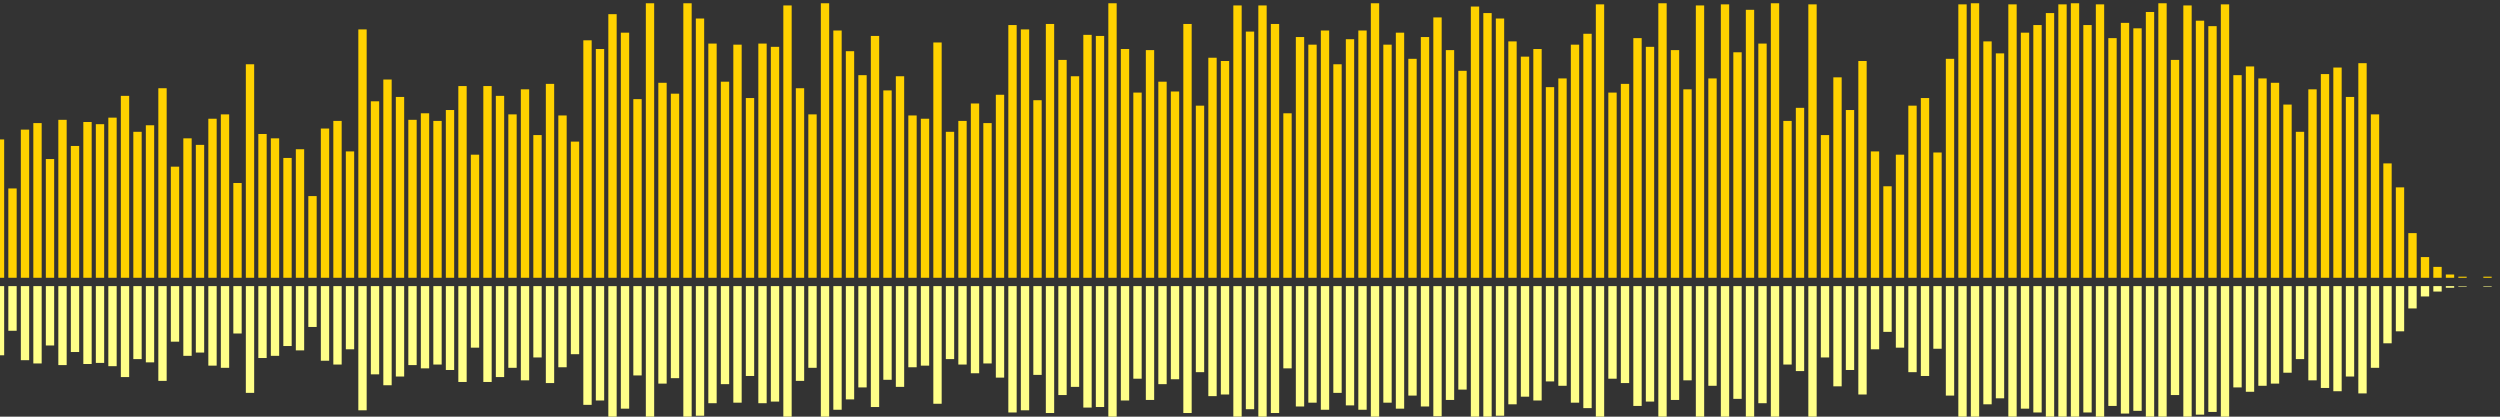 <?xml version="1.0" encoding="UTF-8"?>
<svg version="1.1" width="600" height="100" xmlns="http://www.w3.org/2000/svg">
  <rect width="100%" height="100%" fill="#333333" stroke="none"/>
  <line x1="0" y1="66.667" x2="0" y2="33.464" stroke="#ffd200" stroke-width="2"/>
  <line x1="0" y1="68.667" x2="0" y2="85.268" stroke="#ff8" stroke-width="2"/>
  <line x1="3" y1="66.667" x2="3" y2="45.229" stroke="#ffd200" stroke-width="2"/>
  <line x1="3" y1="68.667" x2="3" y2="79.386" stroke="#ff8" stroke-width="2"/>
  <line x1="6" y1="66.667" x2="6" y2="31.111" stroke="#ffd200" stroke-width="2"/>
  <line x1="6" y1="68.667" x2="6" y2="86.444" stroke="#ff8" stroke-width="2"/>
  <line x1="9" y1="66.667" x2="9" y2="29.542" stroke="#ffd200" stroke-width="2"/>
  <line x1="9" y1="68.667" x2="9" y2="87.229" stroke="#ff8" stroke-width="2"/>
  <line x1="12" y1="66.667" x2="12" y2="38.17" stroke="#ffd200" stroke-width="2"/>
  <line x1="12" y1="68.667" x2="12" y2="82.915" stroke="#ff8" stroke-width="2"/>
  <line x1="15" y1="66.667" x2="15" y2="28.758" stroke="#ffd200" stroke-width="2"/>
  <line x1="15" y1="68.667" x2="15" y2="87.621" stroke="#ff8" stroke-width="2"/>
  <line x1="18" y1="66.667" x2="18" y2="35.033" stroke="#ffd200" stroke-width="2"/>
  <line x1="18" y1="68.667" x2="18" y2="84.484" stroke="#ff8" stroke-width="2"/>
  <line x1="21" y1="66.667" x2="21" y2="29.281" stroke="#ffd200" stroke-width="2"/>
  <line x1="21" y1="68.667" x2="21" y2="87.359" stroke="#ff8" stroke-width="2"/>
  <line x1="24" y1="66.667" x2="24" y2="29.804" stroke="#ffd200" stroke-width="2"/>
  <line x1="24" y1="68.667" x2="24" y2="87.098" stroke="#ff8" stroke-width="2"/>
  <line x1="27" y1="66.667" x2="27" y2="28.235" stroke="#ffd200" stroke-width="2"/>
  <line x1="27" y1="68.667" x2="27" y2="87.882" stroke="#ff8" stroke-width="2"/>
  <line x1="30" y1="66.667" x2="30" y2="23.007" stroke="#ffd200" stroke-width="2"/>
  <line x1="30" y1="68.667" x2="30" y2="90.497" stroke="#ff8" stroke-width="2"/>
  <line x1="33" y1="66.667" x2="33" y2="31.634" stroke="#ffd200" stroke-width="2"/>
  <line x1="33" y1="68.667" x2="33" y2="86.183" stroke="#ff8" stroke-width="2"/>
  <line x1="36" y1="66.667" x2="36" y2="30.065" stroke="#ffd200" stroke-width="2"/>
  <line x1="36" y1="68.667" x2="36" y2="86.967" stroke="#ff8" stroke-width="2"/>
  <line x1="39" y1="66.667" x2="39" y2="21.176" stroke="#ffd200" stroke-width="2"/>
  <line x1="39" y1="68.667" x2="39" y2="91.412" stroke="#ff8" stroke-width="2"/>
  <line x1="42" y1="66.667" x2="42" y2="40.0" stroke="#ffd200" stroke-width="2"/>
  <line x1="42" y1="68.667" x2="42" y2="82.0" stroke="#ff8" stroke-width="2"/>
  <line x1="45" y1="66.667" x2="45" y2="33.203" stroke="#ffd200" stroke-width="2"/>
  <line x1="45" y1="68.667" x2="45" y2="85.399" stroke="#ff8" stroke-width="2"/>
  <line x1="48" y1="66.667" x2="48" y2="34.771" stroke="#ffd200" stroke-width="2"/>
  <line x1="48" y1="68.667" x2="48" y2="84.614" stroke="#ff8" stroke-width="2"/>
  <line x1="51" y1="66.667" x2="51" y2="28.497" stroke="#ffd200" stroke-width="2"/>
  <line x1="51" y1="68.667" x2="51" y2="87.752" stroke="#ff8" stroke-width="2"/>
  <line x1="54" y1="66.667" x2="54" y2="27.451" stroke="#ffd200" stroke-width="2"/>
  <line x1="54" y1="68.667" x2="54" y2="88.275" stroke="#ff8" stroke-width="2"/>
  <line x1="57" y1="66.667" x2="57" y2="43.922" stroke="#ffd200" stroke-width="2"/>
  <line x1="57" y1="68.667" x2="57" y2="80.039" stroke="#ff8" stroke-width="2"/>
  <line x1="60" y1="66.667" x2="60" y2="15.425" stroke="#ffd200" stroke-width="2"/>
  <line x1="60" y1="68.667" x2="60" y2="94.288" stroke="#ff8" stroke-width="2"/>
  <line x1="63" y1="66.667" x2="63" y2="32.157" stroke="#ffd200" stroke-width="2"/>
  <line x1="63" y1="68.667" x2="63" y2="85.922" stroke="#ff8" stroke-width="2"/>
  <line x1="66" y1="66.667" x2="66" y2="33.203" stroke="#ffd200" stroke-width="2"/>
  <line x1="66" y1="68.667" x2="66" y2="85.399" stroke="#ff8" stroke-width="2"/>
  <line x1="69" y1="66.667" x2="69" y2="37.908" stroke="#ffd200" stroke-width="2"/>
  <line x1="69" y1="68.667" x2="69" y2="83.046" stroke="#ff8" stroke-width="2"/>
  <line x1="72" y1="66.667" x2="72" y2="35.817" stroke="#ffd200" stroke-width="2"/>
  <line x1="72" y1="68.667" x2="72" y2="84.092" stroke="#ff8" stroke-width="2"/>
  <line x1="75" y1="66.667" x2="75" y2="47.059" stroke="#ffd200" stroke-width="2"/>
  <line x1="75" y1="68.667" x2="75" y2="78.471" stroke="#ff8" stroke-width="2"/>
  <line x1="78" y1="66.667" x2="78" y2="30.85" stroke="#ffd200" stroke-width="2"/>
  <line x1="78" y1="68.667" x2="78" y2="86.575" stroke="#ff8" stroke-width="2"/>
  <line x1="81" y1="66.667" x2="81" y2="29.02" stroke="#ffd200" stroke-width="2"/>
  <line x1="81" y1="68.667" x2="81" y2="87.49" stroke="#ff8" stroke-width="2"/>
  <line x1="84" y1="66.667" x2="84" y2="36.34" stroke="#ffd200" stroke-width="2"/>
  <line x1="84" y1="68.667" x2="84" y2="83.83" stroke="#ff8" stroke-width="2"/>
  <line x1="87" y1="66.667" x2="87" y2="7.059" stroke="#ffd200" stroke-width="2"/>
  <line x1="87" y1="68.667" x2="87" y2="98.471" stroke="#ff8" stroke-width="2"/>
  <line x1="90" y1="66.667" x2="90" y2="24.314" stroke="#ffd200" stroke-width="2"/>
  <line x1="90" y1="68.667" x2="90" y2="89.843" stroke="#ff8" stroke-width="2"/>
  <line x1="93" y1="66.667" x2="93" y2="19.085" stroke="#ffd200" stroke-width="2"/>
  <line x1="93" y1="68.667" x2="93" y2="92.458" stroke="#ff8" stroke-width="2"/>
  <line x1="96" y1="66.667" x2="96" y2="23.268" stroke="#ffd200" stroke-width="2"/>
  <line x1="96" y1="68.667" x2="96" y2="90.366" stroke="#ff8" stroke-width="2"/>
  <line x1="99" y1="66.667" x2="99" y2="28.758" stroke="#ffd200" stroke-width="2"/>
  <line x1="99" y1="68.667" x2="99" y2="87.621" stroke="#ff8" stroke-width="2"/>
  <line x1="102" y1="66.667" x2="102" y2="27.19" stroke="#ffd200" stroke-width="2"/>
  <line x1="102" y1="68.667" x2="102" y2="88.405" stroke="#ff8" stroke-width="2"/>
  <line x1="105" y1="66.667" x2="105" y2="29.02" stroke="#ffd200" stroke-width="2"/>
  <line x1="105" y1="68.667" x2="105" y2="87.49" stroke="#ff8" stroke-width="2"/>
  <line x1="108" y1="66.667" x2="108" y2="26.405" stroke="#ffd200" stroke-width="2"/>
  <line x1="108" y1="68.667" x2="108" y2="88.797" stroke="#ff8" stroke-width="2"/>
  <line x1="111" y1="66.667" x2="111" y2="20.654" stroke="#ffd200" stroke-width="2"/>
  <line x1="111" y1="68.667" x2="111" y2="91.673" stroke="#ff8" stroke-width="2"/>
  <line x1="114" y1="66.667" x2="114" y2="37.124" stroke="#ffd200" stroke-width="2"/>
  <line x1="114" y1="68.667" x2="114" y2="83.438" stroke="#ff8" stroke-width="2"/>
  <line x1="117" y1="66.667" x2="117" y2="20.654" stroke="#ffd200" stroke-width="2"/>
  <line x1="117" y1="68.667" x2="117" y2="91.673" stroke="#ff8" stroke-width="2"/>
  <line x1="120" y1="66.667" x2="120" y2="23.007" stroke="#ffd200" stroke-width="2"/>
  <line x1="120" y1="68.667" x2="120" y2="90.497" stroke="#ff8" stroke-width="2"/>
  <line x1="123" y1="66.667" x2="123" y2="27.451" stroke="#ffd200" stroke-width="2"/>
  <line x1="123" y1="68.667" x2="123" y2="88.275" stroke="#ff8" stroke-width="2"/>
  <line x1="126" y1="66.667" x2="126" y2="21.438" stroke="#ffd200" stroke-width="2"/>
  <line x1="126" y1="68.667" x2="126" y2="91.281" stroke="#ff8" stroke-width="2"/>
  <line x1="129" y1="66.667" x2="129" y2="32.418" stroke="#ffd200" stroke-width="2"/>
  <line x1="129" y1="68.667" x2="129" y2="85.791" stroke="#ff8" stroke-width="2"/>
  <line x1="132" y1="66.667" x2="132" y2="20.131" stroke="#ffd200" stroke-width="2"/>
  <line x1="132" y1="68.667" x2="132" y2="91.935" stroke="#ff8" stroke-width="2"/>
  <line x1="135" y1="66.667" x2="135" y2="27.712" stroke="#ffd200" stroke-width="2"/>
  <line x1="135" y1="68.667" x2="135" y2="88.144" stroke="#ff8" stroke-width="2"/>
  <line x1="138" y1="66.667" x2="138" y2="33.987" stroke="#ffd200" stroke-width="2"/>
  <line x1="138" y1="68.667" x2="138" y2="85.007" stroke="#ff8" stroke-width="2"/>
  <line x1="141" y1="66.667" x2="141" y2="9.673" stroke="#ffd200" stroke-width="2"/>
  <line x1="141" y1="68.667" x2="141" y2="97.163" stroke="#ff8" stroke-width="2"/>
  <line x1="144" y1="66.667" x2="144" y2="11.765" stroke="#ffd200" stroke-width="2"/>
  <line x1="144" y1="68.667" x2="144" y2="96.118" stroke="#ff8" stroke-width="2"/>
  <line x1="147" y1="66.667" x2="147" y2="3.399" stroke="#ffd200" stroke-width="2"/>
  <line x1="147" y1="68.667" x2="147" y2="100.301" stroke="#ff8" stroke-width="2"/>
  <line x1="150" y1="66.667" x2="150" y2="7.843" stroke="#ffd200" stroke-width="2"/>
  <line x1="150" y1="68.667" x2="150" y2="98.078" stroke="#ff8" stroke-width="2"/>
  <line x1="153" y1="66.667" x2="153" y2="23.791" stroke="#ffd200" stroke-width="2"/>
  <line x1="153" y1="68.667" x2="153" y2="90.105" stroke="#ff8" stroke-width="2"/>
  <line x1="156" y1="66.667" x2="156" y2="0.784" stroke="#ffd200" stroke-width="2"/>
  <line x1="156" y1="68.667" x2="156" y2="101.608" stroke="#ff8" stroke-width="2"/>
  <line x1="159" y1="66.667" x2="159" y2="19.869" stroke="#ffd200" stroke-width="2"/>
  <line x1="159" y1="68.667" x2="159" y2="92.065" stroke="#ff8" stroke-width="2"/>
  <line x1="162" y1="66.667" x2="162" y2="22.484" stroke="#ffd200" stroke-width="2"/>
  <line x1="162" y1="68.667" x2="162" y2="90.758" stroke="#ff8" stroke-width="2"/>
  <line x1="165" y1="66.667" x2="165" y2="0.784" stroke="#ffd200" stroke-width="2"/>
  <line x1="165" y1="68.667" x2="165" y2="101.608" stroke="#ff8" stroke-width="2"/>
  <line x1="168" y1="66.667" x2="168" y2="4.444" stroke="#ffd200" stroke-width="2"/>
  <line x1="168" y1="68.667" x2="168" y2="99.778" stroke="#ff8" stroke-width="2"/>
  <line x1="171" y1="66.667" x2="171" y2="10.458" stroke="#ffd200" stroke-width="2"/>
  <line x1="171" y1="68.667" x2="171" y2="96.771" stroke="#ff8" stroke-width="2"/>
  <line x1="174" y1="66.667" x2="174" y2="19.608" stroke="#ffd200" stroke-width="2"/>
  <line x1="174" y1="68.667" x2="174" y2="92.196" stroke="#ff8" stroke-width="2"/>
  <line x1="177" y1="66.667" x2="177" y2="10.719" stroke="#ffd200" stroke-width="2"/>
  <line x1="177" y1="68.667" x2="177" y2="96.641" stroke="#ff8" stroke-width="2"/>
  <line x1="180" y1="66.667" x2="180" y2="23.529" stroke="#ffd200" stroke-width="2"/>
  <line x1="180" y1="68.667" x2="180" y2="90.235" stroke="#ff8" stroke-width="2"/>
  <line x1="183" y1="66.667" x2="183" y2="10.458" stroke="#ffd200" stroke-width="2"/>
  <line x1="183" y1="68.667" x2="183" y2="96.771" stroke="#ff8" stroke-width="2"/>
  <line x1="186" y1="66.667" x2="186" y2="11.242" stroke="#ffd200" stroke-width="2"/>
  <line x1="186" y1="68.667" x2="186" y2="96.379" stroke="#ff8" stroke-width="2"/>
  <line x1="189" y1="66.667" x2="189" y2="1.307" stroke="#ffd200" stroke-width="2"/>
  <line x1="189" y1="68.667" x2="189" y2="101.346" stroke="#ff8" stroke-width="2"/>
  <line x1="192" y1="66.667" x2="192" y2="21.176" stroke="#ffd200" stroke-width="2"/>
  <line x1="192" y1="68.667" x2="192" y2="91.412" stroke="#ff8" stroke-width="2"/>
  <line x1="195" y1="66.667" x2="195" y2="27.451" stroke="#ffd200" stroke-width="2"/>
  <line x1="195" y1="68.667" x2="195" y2="88.275" stroke="#ff8" stroke-width="2"/>
  <line x1="198" y1="66.667" x2="198" y2="0.784" stroke="#ffd200" stroke-width="2"/>
  <line x1="198" y1="68.667" x2="198" y2="101.608" stroke="#ff8" stroke-width="2"/>
  <line x1="201" y1="66.667" x2="201" y2="7.32" stroke="#ffd200" stroke-width="2"/>
  <line x1="201" y1="68.667" x2="201" y2="98.34" stroke="#ff8" stroke-width="2"/>
  <line x1="204" y1="66.667" x2="204" y2="12.288" stroke="#ffd200" stroke-width="2"/>
  <line x1="204" y1="68.667" x2="204" y2="95.856" stroke="#ff8" stroke-width="2"/>
  <line x1="207" y1="66.667" x2="207" y2="18.039" stroke="#ffd200" stroke-width="2"/>
  <line x1="207" y1="68.667" x2="207" y2="92.98" stroke="#ff8" stroke-width="2"/>
  <line x1="210" y1="66.667" x2="210" y2="8.627" stroke="#ffd200" stroke-width="2"/>
  <line x1="210" y1="68.667" x2="210" y2="97.686" stroke="#ff8" stroke-width="2"/>
  <line x1="213" y1="66.667" x2="213" y2="21.699" stroke="#ffd200" stroke-width="2"/>
  <line x1="213" y1="68.667" x2="213" y2="91.15" stroke="#ff8" stroke-width="2"/>
  <line x1="216" y1="66.667" x2="216" y2="18.301" stroke="#ffd200" stroke-width="2"/>
  <line x1="216" y1="68.667" x2="216" y2="92.85" stroke="#ff8" stroke-width="2"/>
  <line x1="219" y1="66.667" x2="219" y2="27.712" stroke="#ffd200" stroke-width="2"/>
  <line x1="219" y1="68.667" x2="219" y2="88.144" stroke="#ff8" stroke-width="2"/>
  <line x1="222" y1="66.667" x2="222" y2="28.497" stroke="#ffd200" stroke-width="2"/>
  <line x1="222" y1="68.667" x2="222" y2="87.752" stroke="#ff8" stroke-width="2"/>
  <line x1="225" y1="66.667" x2="225" y2="10.196" stroke="#ffd200" stroke-width="2"/>
  <line x1="225" y1="68.667" x2="225" y2="96.902" stroke="#ff8" stroke-width="2"/>
  <line x1="228" y1="66.667" x2="228" y2="31.634" stroke="#ffd200" stroke-width="2"/>
  <line x1="228" y1="68.667" x2="228" y2="86.183" stroke="#ff8" stroke-width="2"/>
  <line x1="231" y1="66.667" x2="231" y2="29.02" stroke="#ffd200" stroke-width="2"/>
  <line x1="231" y1="68.667" x2="231" y2="87.49" stroke="#ff8" stroke-width="2"/>
  <line x1="234" y1="66.667" x2="234" y2="24.837" stroke="#ffd200" stroke-width="2"/>
  <line x1="234" y1="68.667" x2="234" y2="89.582" stroke="#ff8" stroke-width="2"/>
  <line x1="237" y1="66.667" x2="237" y2="29.542" stroke="#ffd200" stroke-width="2"/>
  <line x1="237" y1="68.667" x2="237" y2="87.229" stroke="#ff8" stroke-width="2"/>
  <line x1="240" y1="66.667" x2="240" y2="22.745" stroke="#ffd200" stroke-width="2"/>
  <line x1="240" y1="68.667" x2="240" y2="90.627" stroke="#ff8" stroke-width="2"/>
  <line x1="243" y1="66.667" x2="243" y2="6.013" stroke="#ffd200" stroke-width="2"/>
  <line x1="243" y1="68.667" x2="243" y2="98.993" stroke="#ff8" stroke-width="2"/>
  <line x1="246" y1="66.667" x2="246" y2="7.059" stroke="#ffd200" stroke-width="2"/>
  <line x1="246" y1="68.667" x2="246" y2="98.471" stroke="#ff8" stroke-width="2"/>
  <line x1="249" y1="66.667" x2="249" y2="24.052" stroke="#ffd200" stroke-width="2"/>
  <line x1="249" y1="68.667" x2="249" y2="89.974" stroke="#ff8" stroke-width="2"/>
  <line x1="252" y1="66.667" x2="252" y2="5.752" stroke="#ffd200" stroke-width="2"/>
  <line x1="252" y1="68.667" x2="252" y2="99.124" stroke="#ff8" stroke-width="2"/>
  <line x1="255" y1="66.667" x2="255" y2="14.379" stroke="#ffd200" stroke-width="2"/>
  <line x1="255" y1="68.667" x2="255" y2="94.81" stroke="#ff8" stroke-width="2"/>
  <line x1="258" y1="66.667" x2="258" y2="18.301" stroke="#ffd200" stroke-width="2"/>
  <line x1="258" y1="68.667" x2="258" y2="92.85" stroke="#ff8" stroke-width="2"/>
  <line x1="261" y1="66.667" x2="261" y2="8.366" stroke="#ffd200" stroke-width="2"/>
  <line x1="261" y1="68.667" x2="261" y2="97.817" stroke="#ff8" stroke-width="2"/>
  <line x1="264" y1="66.667" x2="264" y2="8.627" stroke="#ffd200" stroke-width="2"/>
  <line x1="264" y1="68.667" x2="264" y2="97.686" stroke="#ff8" stroke-width="2"/>
  <line x1="267" y1="66.667" x2="267" y2="0.784" stroke="#ffd200" stroke-width="2"/>
  <line x1="267" y1="68.667" x2="267" y2="101.608" stroke="#ff8" stroke-width="2"/>
  <line x1="270" y1="66.667" x2="270" y2="11.765" stroke="#ffd200" stroke-width="2"/>
  <line x1="270" y1="68.667" x2="270" y2="96.118" stroke="#ff8" stroke-width="2"/>
  <line x1="273" y1="66.667" x2="273" y2="22.222" stroke="#ffd200" stroke-width="2"/>
  <line x1="273" y1="68.667" x2="273" y2="90.889" stroke="#ff8" stroke-width="2"/>
  <line x1="276" y1="66.667" x2="276" y2="12.026" stroke="#ffd200" stroke-width="2"/>
  <line x1="276" y1="68.667" x2="276" y2="95.987" stroke="#ff8" stroke-width="2"/>
  <line x1="279" y1="66.667" x2="279" y2="19.608" stroke="#ffd200" stroke-width="2"/>
  <line x1="279" y1="68.667" x2="279" y2="92.196" stroke="#ff8" stroke-width="2"/>
  <line x1="282" y1="66.667" x2="282" y2="21.961" stroke="#ffd200" stroke-width="2"/>
  <line x1="282" y1="68.667" x2="282" y2="91.02" stroke="#ff8" stroke-width="2"/>
  <line x1="285" y1="66.667" x2="285" y2="5.752" stroke="#ffd200" stroke-width="2"/>
  <line x1="285" y1="68.667" x2="285" y2="99.124" stroke="#ff8" stroke-width="2"/>
  <line x1="288" y1="66.667" x2="288" y2="25.359" stroke="#ffd200" stroke-width="2"/>
  <line x1="288" y1="68.667" x2="288" y2="89.32" stroke="#ff8" stroke-width="2"/>
  <line x1="291" y1="66.667" x2="291" y2="13.856" stroke="#ffd200" stroke-width="2"/>
  <line x1="291" y1="68.667" x2="291" y2="95.072" stroke="#ff8" stroke-width="2"/>
  <line x1="294" y1="66.667" x2="294" y2="14.641" stroke="#ffd200" stroke-width="2"/>
  <line x1="294" y1="68.667" x2="294" y2="94.68" stroke="#ff8" stroke-width="2"/>
  <line x1="297" y1="66.667" x2="297" y2="1.307" stroke="#ffd200" stroke-width="2"/>
  <line x1="297" y1="68.667" x2="297" y2="101.346" stroke="#ff8" stroke-width="2"/>
  <line x1="300" y1="66.667" x2="300" y2="7.582" stroke="#ffd200" stroke-width="2"/>
  <line x1="300" y1="68.667" x2="300" y2="98.209" stroke="#ff8" stroke-width="2"/>
  <line x1="303" y1="66.667" x2="303" y2="1.307" stroke="#ffd200" stroke-width="2"/>
  <line x1="303" y1="68.667" x2="303" y2="101.346" stroke="#ff8" stroke-width="2"/>
  <line x1="306" y1="66.667" x2="306" y2="5.752" stroke="#ffd200" stroke-width="2"/>
  <line x1="306" y1="68.667" x2="306" y2="99.124" stroke="#ff8" stroke-width="2"/>
  <line x1="309" y1="66.667" x2="309" y2="27.19" stroke="#ffd200" stroke-width="2"/>
  <line x1="309" y1="68.667" x2="309" y2="88.405" stroke="#ff8" stroke-width="2"/>
  <line x1="312" y1="66.667" x2="312" y2="8.889" stroke="#ffd200" stroke-width="2"/>
  <line x1="312" y1="68.667" x2="312" y2="97.556" stroke="#ff8" stroke-width="2"/>
  <line x1="315" y1="66.667" x2="315" y2="10.719" stroke="#ffd200" stroke-width="2"/>
  <line x1="315" y1="68.667" x2="315" y2="96.641" stroke="#ff8" stroke-width="2"/>
  <line x1="318" y1="66.667" x2="318" y2="7.32" stroke="#ffd200" stroke-width="2"/>
  <line x1="318" y1="68.667" x2="318" y2="98.34" stroke="#ff8" stroke-width="2"/>
  <line x1="321" y1="66.667" x2="321" y2="15.425" stroke="#ffd200" stroke-width="2"/>
  <line x1="321" y1="68.667" x2="321" y2="94.288" stroke="#ff8" stroke-width="2"/>
  <line x1="324" y1="66.667" x2="324" y2="9.412" stroke="#ffd200" stroke-width="2"/>
  <line x1="324" y1="68.667" x2="324" y2="97.294" stroke="#ff8" stroke-width="2"/>
  <line x1="327" y1="66.667" x2="327" y2="7.32" stroke="#ffd200" stroke-width="2"/>
  <line x1="327" y1="68.667" x2="327" y2="98.34" stroke="#ff8" stroke-width="2"/>
  <line x1="330" y1="66.667" x2="330" y2="0.784" stroke="#ffd200" stroke-width="2"/>
  <line x1="330" y1="68.667" x2="330" y2="101.608" stroke="#ff8" stroke-width="2"/>
  <line x1="333" y1="66.667" x2="333" y2="10.719" stroke="#ffd200" stroke-width="2"/>
  <line x1="333" y1="68.667" x2="333" y2="96.641" stroke="#ff8" stroke-width="2"/>
  <line x1="336" y1="66.667" x2="336" y2="7.843" stroke="#ffd200" stroke-width="2"/>
  <line x1="336" y1="68.667" x2="336" y2="98.078" stroke="#ff8" stroke-width="2"/>
  <line x1="339" y1="66.667" x2="339" y2="14.118" stroke="#ffd200" stroke-width="2"/>
  <line x1="339" y1="68.667" x2="339" y2="94.941" stroke="#ff8" stroke-width="2"/>
  <line x1="342" y1="66.667" x2="342" y2="8.889" stroke="#ffd200" stroke-width="2"/>
  <line x1="342" y1="68.667" x2="342" y2="97.556" stroke="#ff8" stroke-width="2"/>
  <line x1="345" y1="66.667" x2="345" y2="4.183" stroke="#ffd200" stroke-width="2"/>
  <line x1="345" y1="68.667" x2="345" y2="99.908" stroke="#ff8" stroke-width="2"/>
  <line x1="348" y1="66.667" x2="348" y2="12.026" stroke="#ffd200" stroke-width="2"/>
  <line x1="348" y1="68.667" x2="348" y2="95.987" stroke="#ff8" stroke-width="2"/>
  <line x1="351" y1="66.667" x2="351" y2="16.993" stroke="#ffd200" stroke-width="2"/>
  <line x1="351" y1="68.667" x2="351" y2="93.503" stroke="#ff8" stroke-width="2"/>
  <line x1="354" y1="66.667" x2="354" y2="1.569" stroke="#ffd200" stroke-width="2"/>
  <line x1="354" y1="68.667" x2="354" y2="101.216" stroke="#ff8" stroke-width="2"/>
  <line x1="357" y1="66.667" x2="357" y2="3.137" stroke="#ffd200" stroke-width="2"/>
  <line x1="357" y1="68.667" x2="357" y2="100.431" stroke="#ff8" stroke-width="2"/>
  <line x1="360" y1="66.667" x2="360" y2="4.444" stroke="#ffd200" stroke-width="2"/>
  <line x1="360" y1="68.667" x2="360" y2="99.778" stroke="#ff8" stroke-width="2"/>
  <line x1="363" y1="66.667" x2="363" y2="9.935" stroke="#ffd200" stroke-width="2"/>
  <line x1="363" y1="68.667" x2="363" y2="97.033" stroke="#ff8" stroke-width="2"/>
  <line x1="366" y1="66.667" x2="366" y2="13.595" stroke="#ffd200" stroke-width="2"/>
  <line x1="366" y1="68.667" x2="366" y2="95.203" stroke="#ff8" stroke-width="2"/>
  <line x1="369" y1="66.667" x2="369" y2="11.765" stroke="#ffd200" stroke-width="2"/>
  <line x1="369" y1="68.667" x2="369" y2="96.118" stroke="#ff8" stroke-width="2"/>
  <line x1="372" y1="66.667" x2="372" y2="20.915" stroke="#ffd200" stroke-width="2"/>
  <line x1="372" y1="68.667" x2="372" y2="91.542" stroke="#ff8" stroke-width="2"/>
  <line x1="375" y1="66.667" x2="375" y2="18.824" stroke="#ffd200" stroke-width="2"/>
  <line x1="375" y1="68.667" x2="375" y2="92.588" stroke="#ff8" stroke-width="2"/>
  <line x1="378" y1="66.667" x2="378" y2="10.719" stroke="#ffd200" stroke-width="2"/>
  <line x1="378" y1="68.667" x2="378" y2="96.641" stroke="#ff8" stroke-width="2"/>
  <line x1="381" y1="66.667" x2="381" y2="8.105" stroke="#ffd200" stroke-width="2"/>
  <line x1="381" y1="68.667" x2="381" y2="97.948" stroke="#ff8" stroke-width="2"/>
  <line x1="384" y1="66.667" x2="384" y2="1.046" stroke="#ffd200" stroke-width="2"/>
  <line x1="384" y1="68.667" x2="384" y2="101.477" stroke="#ff8" stroke-width="2"/>
  <line x1="387" y1="66.667" x2="387" y2="22.222" stroke="#ffd200" stroke-width="2"/>
  <line x1="387" y1="68.667" x2="387" y2="90.889" stroke="#ff8" stroke-width="2"/>
  <line x1="390" y1="66.667" x2="390" y2="20.131" stroke="#ffd200" stroke-width="2"/>
  <line x1="390" y1="68.667" x2="390" y2="91.935" stroke="#ff8" stroke-width="2"/>
  <line x1="393" y1="66.667" x2="393" y2="9.15" stroke="#ffd200" stroke-width="2"/>
  <line x1="393" y1="68.667" x2="393" y2="97.425" stroke="#ff8" stroke-width="2"/>
  <line x1="396" y1="66.667" x2="396" y2="11.242" stroke="#ffd200" stroke-width="2"/>
  <line x1="396" y1="68.667" x2="396" y2="96.379" stroke="#ff8" stroke-width="2"/>
  <line x1="399" y1="66.667" x2="399" y2="0.784" stroke="#ffd200" stroke-width="2"/>
  <line x1="399" y1="68.667" x2="399" y2="101.608" stroke="#ff8" stroke-width="2"/>
  <line x1="402" y1="66.667" x2="402" y2="12.026" stroke="#ffd200" stroke-width="2"/>
  <line x1="402" y1="68.667" x2="402" y2="95.987" stroke="#ff8" stroke-width="2"/>
  <line x1="405" y1="66.667" x2="405" y2="21.438" stroke="#ffd200" stroke-width="2"/>
  <line x1="405" y1="68.667" x2="405" y2="91.281" stroke="#ff8" stroke-width="2"/>
  <line x1="408" y1="66.667" x2="408" y2="1.307" stroke="#ffd200" stroke-width="2"/>
  <line x1="408" y1="68.667" x2="408" y2="101.346" stroke="#ff8" stroke-width="2"/>
  <line x1="411" y1="66.667" x2="411" y2="18.824" stroke="#ffd200" stroke-width="2"/>
  <line x1="411" y1="68.667" x2="411" y2="92.588" stroke="#ff8" stroke-width="2"/>
  <line x1="414" y1="66.667" x2="414" y2="1.046" stroke="#ffd200" stroke-width="2"/>
  <line x1="414" y1="68.667" x2="414" y2="101.477" stroke="#ff8" stroke-width="2"/>
  <line x1="417" y1="66.667" x2="417" y2="12.549" stroke="#ffd200" stroke-width="2"/>
  <line x1="417" y1="68.667" x2="417" y2="95.725" stroke="#ff8" stroke-width="2"/>
  <line x1="420" y1="66.667" x2="420" y2="2.353" stroke="#ffd200" stroke-width="2"/>
  <line x1="420" y1="68.667" x2="420" y2="100.824" stroke="#ff8" stroke-width="2"/>
  <line x1="423" y1="66.667" x2="423" y2="10.458" stroke="#ffd200" stroke-width="2"/>
  <line x1="423" y1="68.667" x2="423" y2="96.771" stroke="#ff8" stroke-width="2"/>
  <line x1="426" y1="66.667" x2="426" y2="0.784" stroke="#ffd200" stroke-width="2"/>
  <line x1="426" y1="68.667" x2="426" y2="101.608" stroke="#ff8" stroke-width="2"/>
  <line x1="429" y1="66.667" x2="429" y2="29.02" stroke="#ffd200" stroke-width="2"/>
  <line x1="429" y1="68.667" x2="429" y2="87.49" stroke="#ff8" stroke-width="2"/>
  <line x1="432" y1="66.667" x2="432" y2="25.882" stroke="#ffd200" stroke-width="2"/>
  <line x1="432" y1="68.667" x2="432" y2="89.059" stroke="#ff8" stroke-width="2"/>
  <line x1="435" y1="66.667" x2="435" y2="1.046" stroke="#ffd200" stroke-width="2"/>
  <line x1="435" y1="68.667" x2="435" y2="101.477" stroke="#ff8" stroke-width="2"/>
  <line x1="438" y1="66.667" x2="438" y2="32.418" stroke="#ffd200" stroke-width="2"/>
  <line x1="438" y1="68.667" x2="438" y2="85.791" stroke="#ff8" stroke-width="2"/>
  <line x1="441" y1="66.667" x2="441" y2="18.562" stroke="#ffd200" stroke-width="2"/>
  <line x1="441" y1="68.667" x2="441" y2="92.719" stroke="#ff8" stroke-width="2"/>
  <line x1="444" y1="66.667" x2="444" y2="26.405" stroke="#ffd200" stroke-width="2"/>
  <line x1="444" y1="68.667" x2="444" y2="88.797" stroke="#ff8" stroke-width="2"/>
  <line x1="447" y1="66.667" x2="447" y2="14.641" stroke="#ffd200" stroke-width="2"/>
  <line x1="447" y1="68.667" x2="447" y2="94.68" stroke="#ff8" stroke-width="2"/>
  <line x1="450" y1="66.667" x2="450" y2="36.34" stroke="#ffd200" stroke-width="2"/>
  <line x1="450" y1="68.667" x2="450" y2="83.83" stroke="#ff8" stroke-width="2"/>
  <line x1="453" y1="66.667" x2="453" y2="44.706" stroke="#ffd200" stroke-width="2"/>
  <line x1="453" y1="68.667" x2="453" y2="79.647" stroke="#ff8" stroke-width="2"/>
  <line x1="456" y1="66.667" x2="456" y2="37.124" stroke="#ffd200" stroke-width="2"/>
  <line x1="456" y1="68.667" x2="456" y2="83.438" stroke="#ff8" stroke-width="2"/>
  <line x1="459" y1="66.667" x2="459" y2="25.359" stroke="#ffd200" stroke-width="2"/>
  <line x1="459" y1="68.667" x2="459" y2="89.32" stroke="#ff8" stroke-width="2"/>
  <line x1="462" y1="66.667" x2="462" y2="23.529" stroke="#ffd200" stroke-width="2"/>
  <line x1="462" y1="68.667" x2="462" y2="90.235" stroke="#ff8" stroke-width="2"/>
  <line x1="465" y1="66.667" x2="465" y2="36.601" stroke="#ffd200" stroke-width="2"/>
  <line x1="465" y1="68.667" x2="465" y2="83.699" stroke="#ff8" stroke-width="2"/>
  <line x1="468" y1="66.667" x2="468" y2="14.118" stroke="#ffd200" stroke-width="2"/>
  <line x1="468" y1="68.667" x2="468" y2="94.941" stroke="#ff8" stroke-width="2"/>
  <line x1="471" y1="66.667" x2="471" y2="1.046" stroke="#ffd200" stroke-width="2"/>
  <line x1="471" y1="68.667" x2="471" y2="101.477" stroke="#ff8" stroke-width="2"/>
  <line x1="474" y1="66.667" x2="474" y2="0.784" stroke="#ffd200" stroke-width="2"/>
  <line x1="474" y1="68.667" x2="474" y2="101.608" stroke="#ff8" stroke-width="2"/>
  <line x1="477" y1="66.667" x2="477" y2="9.935" stroke="#ffd200" stroke-width="2"/>
  <line x1="477" y1="68.667" x2="477" y2="97.033" stroke="#ff8" stroke-width="2"/>
  <line x1="480" y1="66.667" x2="480" y2="12.81" stroke="#ffd200" stroke-width="2"/>
  <line x1="480" y1="68.667" x2="480" y2="95.595" stroke="#ff8" stroke-width="2"/>
  <line x1="483" y1="66.667" x2="483" y2="1.046" stroke="#ffd200" stroke-width="2"/>
  <line x1="483" y1="68.667" x2="483" y2="101.477" stroke="#ff8" stroke-width="2"/>
  <line x1="486" y1="66.667" x2="486" y2="7.843" stroke="#ffd200" stroke-width="2"/>
  <line x1="486" y1="68.667" x2="486" y2="98.078" stroke="#ff8" stroke-width="2"/>
  <line x1="489" y1="66.667" x2="489" y2="6.013" stroke="#ffd200" stroke-width="2"/>
  <line x1="489" y1="68.667" x2="489" y2="98.993" stroke="#ff8" stroke-width="2"/>
  <line x1="492" y1="66.667" x2="492" y2="3.137" stroke="#ffd200" stroke-width="2"/>
  <line x1="492" y1="68.667" x2="492" y2="100.431" stroke="#ff8" stroke-width="2"/>
  <line x1="495" y1="66.667" x2="495" y2="1.046" stroke="#ffd200" stroke-width="2"/>
  <line x1="495" y1="68.667" x2="495" y2="101.477" stroke="#ff8" stroke-width="2"/>
  <line x1="498" y1="66.667" x2="498" y2="0.784" stroke="#ffd200" stroke-width="2"/>
  <line x1="498" y1="68.667" x2="498" y2="101.608" stroke="#ff8" stroke-width="2"/>
  <line x1="501" y1="66.667" x2="501" y2="6.013" stroke="#ffd200" stroke-width="2"/>
  <line x1="501" y1="68.667" x2="501" y2="98.993" stroke="#ff8" stroke-width="2"/>
  <line x1="504" y1="66.667" x2="504" y2="1.046" stroke="#ffd200" stroke-width="2"/>
  <line x1="504" y1="68.667" x2="504" y2="101.477" stroke="#ff8" stroke-width="2"/>
  <line x1="507" y1="66.667" x2="507" y2="9.15" stroke="#ffd200" stroke-width="2"/>
  <line x1="507" y1="68.667" x2="507" y2="97.425" stroke="#ff8" stroke-width="2"/>
  <line x1="510" y1="66.667" x2="510" y2="5.49" stroke="#ffd200" stroke-width="2"/>
  <line x1="510" y1="68.667" x2="510" y2="99.255" stroke="#ff8" stroke-width="2"/>
  <line x1="513" y1="66.667" x2="513" y2="6.797" stroke="#ffd200" stroke-width="2"/>
  <line x1="513" y1="68.667" x2="513" y2="98.601" stroke="#ff8" stroke-width="2"/>
  <line x1="516" y1="66.667" x2="516" y2="2.876" stroke="#ffd200" stroke-width="2"/>
  <line x1="516" y1="68.667" x2="516" y2="100.562" stroke="#ff8" stroke-width="2"/>
  <line x1="519" y1="66.667" x2="519" y2="0.784" stroke="#ffd200" stroke-width="2"/>
  <line x1="519" y1="68.667" x2="519" y2="101.608" stroke="#ff8" stroke-width="2"/>
  <line x1="522" y1="66.667" x2="522" y2="14.379" stroke="#ffd200" stroke-width="2"/>
  <line x1="522" y1="68.667" x2="522" y2="94.81" stroke="#ff8" stroke-width="2"/>
  <line x1="525" y1="66.667" x2="525" y2="1.307" stroke="#ffd200" stroke-width="2"/>
  <line x1="525" y1="68.667" x2="525" y2="101.346" stroke="#ff8" stroke-width="2"/>
  <line x1="528" y1="66.667" x2="528" y2="4.967" stroke="#ffd200" stroke-width="2"/>
  <line x1="528" y1="68.667" x2="528" y2="99.516" stroke="#ff8" stroke-width="2"/>
  <line x1="531" y1="66.667" x2="531" y2="6.275" stroke="#ffd200" stroke-width="2"/>
  <line x1="531" y1="68.667" x2="531" y2="98.863" stroke="#ff8" stroke-width="2"/>
  <line x1="534" y1="66.667" x2="534" y2="1.046" stroke="#ffd200" stroke-width="2"/>
  <line x1="534" y1="68.667" x2="534" y2="101.477" stroke="#ff8" stroke-width="2"/>
  <line x1="537" y1="66.667" x2="537" y2="18.039" stroke="#ffd200" stroke-width="2"/>
  <line x1="537" y1="68.667" x2="537" y2="92.98" stroke="#ff8" stroke-width="2"/>
  <line x1="540" y1="66.667" x2="540" y2="15.948" stroke="#ffd200" stroke-width="2"/>
  <line x1="540" y1="68.667" x2="540" y2="94.026" stroke="#ff8" stroke-width="2"/>
  <line x1="543" y1="66.667" x2="543" y2="18.824" stroke="#ffd200" stroke-width="2"/>
  <line x1="543" y1="68.667" x2="543" y2="92.588" stroke="#ff8" stroke-width="2"/>
  <line x1="546" y1="66.667" x2="546" y2="19.869" stroke="#ffd200" stroke-width="2"/>
  <line x1="546" y1="68.667" x2="546" y2="92.065" stroke="#ff8" stroke-width="2"/>
  <line x1="549" y1="66.667" x2="549" y2="25.098" stroke="#ffd200" stroke-width="2"/>
  <line x1="549" y1="68.667" x2="549" y2="89.451" stroke="#ff8" stroke-width="2"/>
  <line x1="552" y1="66.667" x2="552" y2="31.634" stroke="#ffd200" stroke-width="2"/>
  <line x1="552" y1="68.667" x2="552" y2="86.183" stroke="#ff8" stroke-width="2"/>
  <line x1="555" y1="66.667" x2="555" y2="21.438" stroke="#ffd200" stroke-width="2"/>
  <line x1="555" y1="68.667" x2="555" y2="91.281" stroke="#ff8" stroke-width="2"/>
  <line x1="558" y1="66.667" x2="558" y2="17.778" stroke="#ffd200" stroke-width="2"/>
  <line x1="558" y1="68.667" x2="558" y2="93.111" stroke="#ff8" stroke-width="2"/>
  <line x1="561" y1="66.667" x2="561" y2="16.209" stroke="#ffd200" stroke-width="2"/>
  <line x1="561" y1="68.667" x2="561" y2="93.895" stroke="#ff8" stroke-width="2"/>
  <line x1="564" y1="66.667" x2="564" y2="23.268" stroke="#ffd200" stroke-width="2"/>
  <line x1="564" y1="68.667" x2="564" y2="90.366" stroke="#ff8" stroke-width="2"/>
  <line x1="567" y1="66.667" x2="567" y2="15.163" stroke="#ffd200" stroke-width="2"/>
  <line x1="567" y1="68.667" x2="567" y2="94.418" stroke="#ff8" stroke-width="2"/>
  <line x1="570" y1="66.667" x2="570" y2="27.451" stroke="#ffd200" stroke-width="2"/>
  <line x1="570" y1="68.667" x2="570" y2="88.275" stroke="#ff8" stroke-width="2"/>
  <line x1="573" y1="66.667" x2="573" y2="39.216" stroke="#ffd200" stroke-width="2"/>
  <line x1="573" y1="68.667" x2="573" y2="82.392" stroke="#ff8" stroke-width="2"/>
  <line x1="576" y1="66.667" x2="576" y2="44.967" stroke="#ffd200" stroke-width="2"/>
  <line x1="576" y1="68.667" x2="576" y2="79.516" stroke="#ff8" stroke-width="2"/>
  <line x1="579" y1="66.667" x2="579" y2="55.948" stroke="#ffd200" stroke-width="2"/>
  <line x1="579" y1="68.667" x2="579" y2="74.026" stroke="#ff8" stroke-width="2"/>
  <line x1="582" y1="66.667" x2="582" y2="61.699" stroke="#ffd200" stroke-width="2"/>
  <line x1="582" y1="68.667" x2="582" y2="71.15" stroke="#ff8" stroke-width="2"/>
  <line x1="585" y1="66.667" x2="585" y2="64.052" stroke="#ffd200" stroke-width="2"/>
  <line x1="585" y1="68.667" x2="585" y2="69.974" stroke="#ff8" stroke-width="2"/>
  <line x1="588" y1="66.667" x2="588" y2="65.882" stroke="#ffd200" stroke-width="2"/>
  <line x1="588" y1="68.667" x2="588" y2="69.059" stroke="#ff8" stroke-width="2"/>
  <line x1="591" y1="66.667" x2="591" y2="66.405" stroke="#ffd200" stroke-width="2"/>
  <line x1="591" y1="68.667" x2="591" y2="68.797" stroke="#ff8" stroke-width="2"/>
  <line x1="594" y1="66.667" x2="594" y2="66.667" stroke="#ffd200" stroke-width="2"/>
  <line x1="594" y1="68.667" x2="594" y2="68.667" stroke="#ff8" stroke-width="2"/>
  <line x1="597" y1="66.667" x2="597" y2="66.405" stroke="#ffd200" stroke-width="2"/>
  <line x1="597" y1="68.667" x2="597" y2="68.797" stroke="#ff8" stroke-width="2"/>
</svg>
